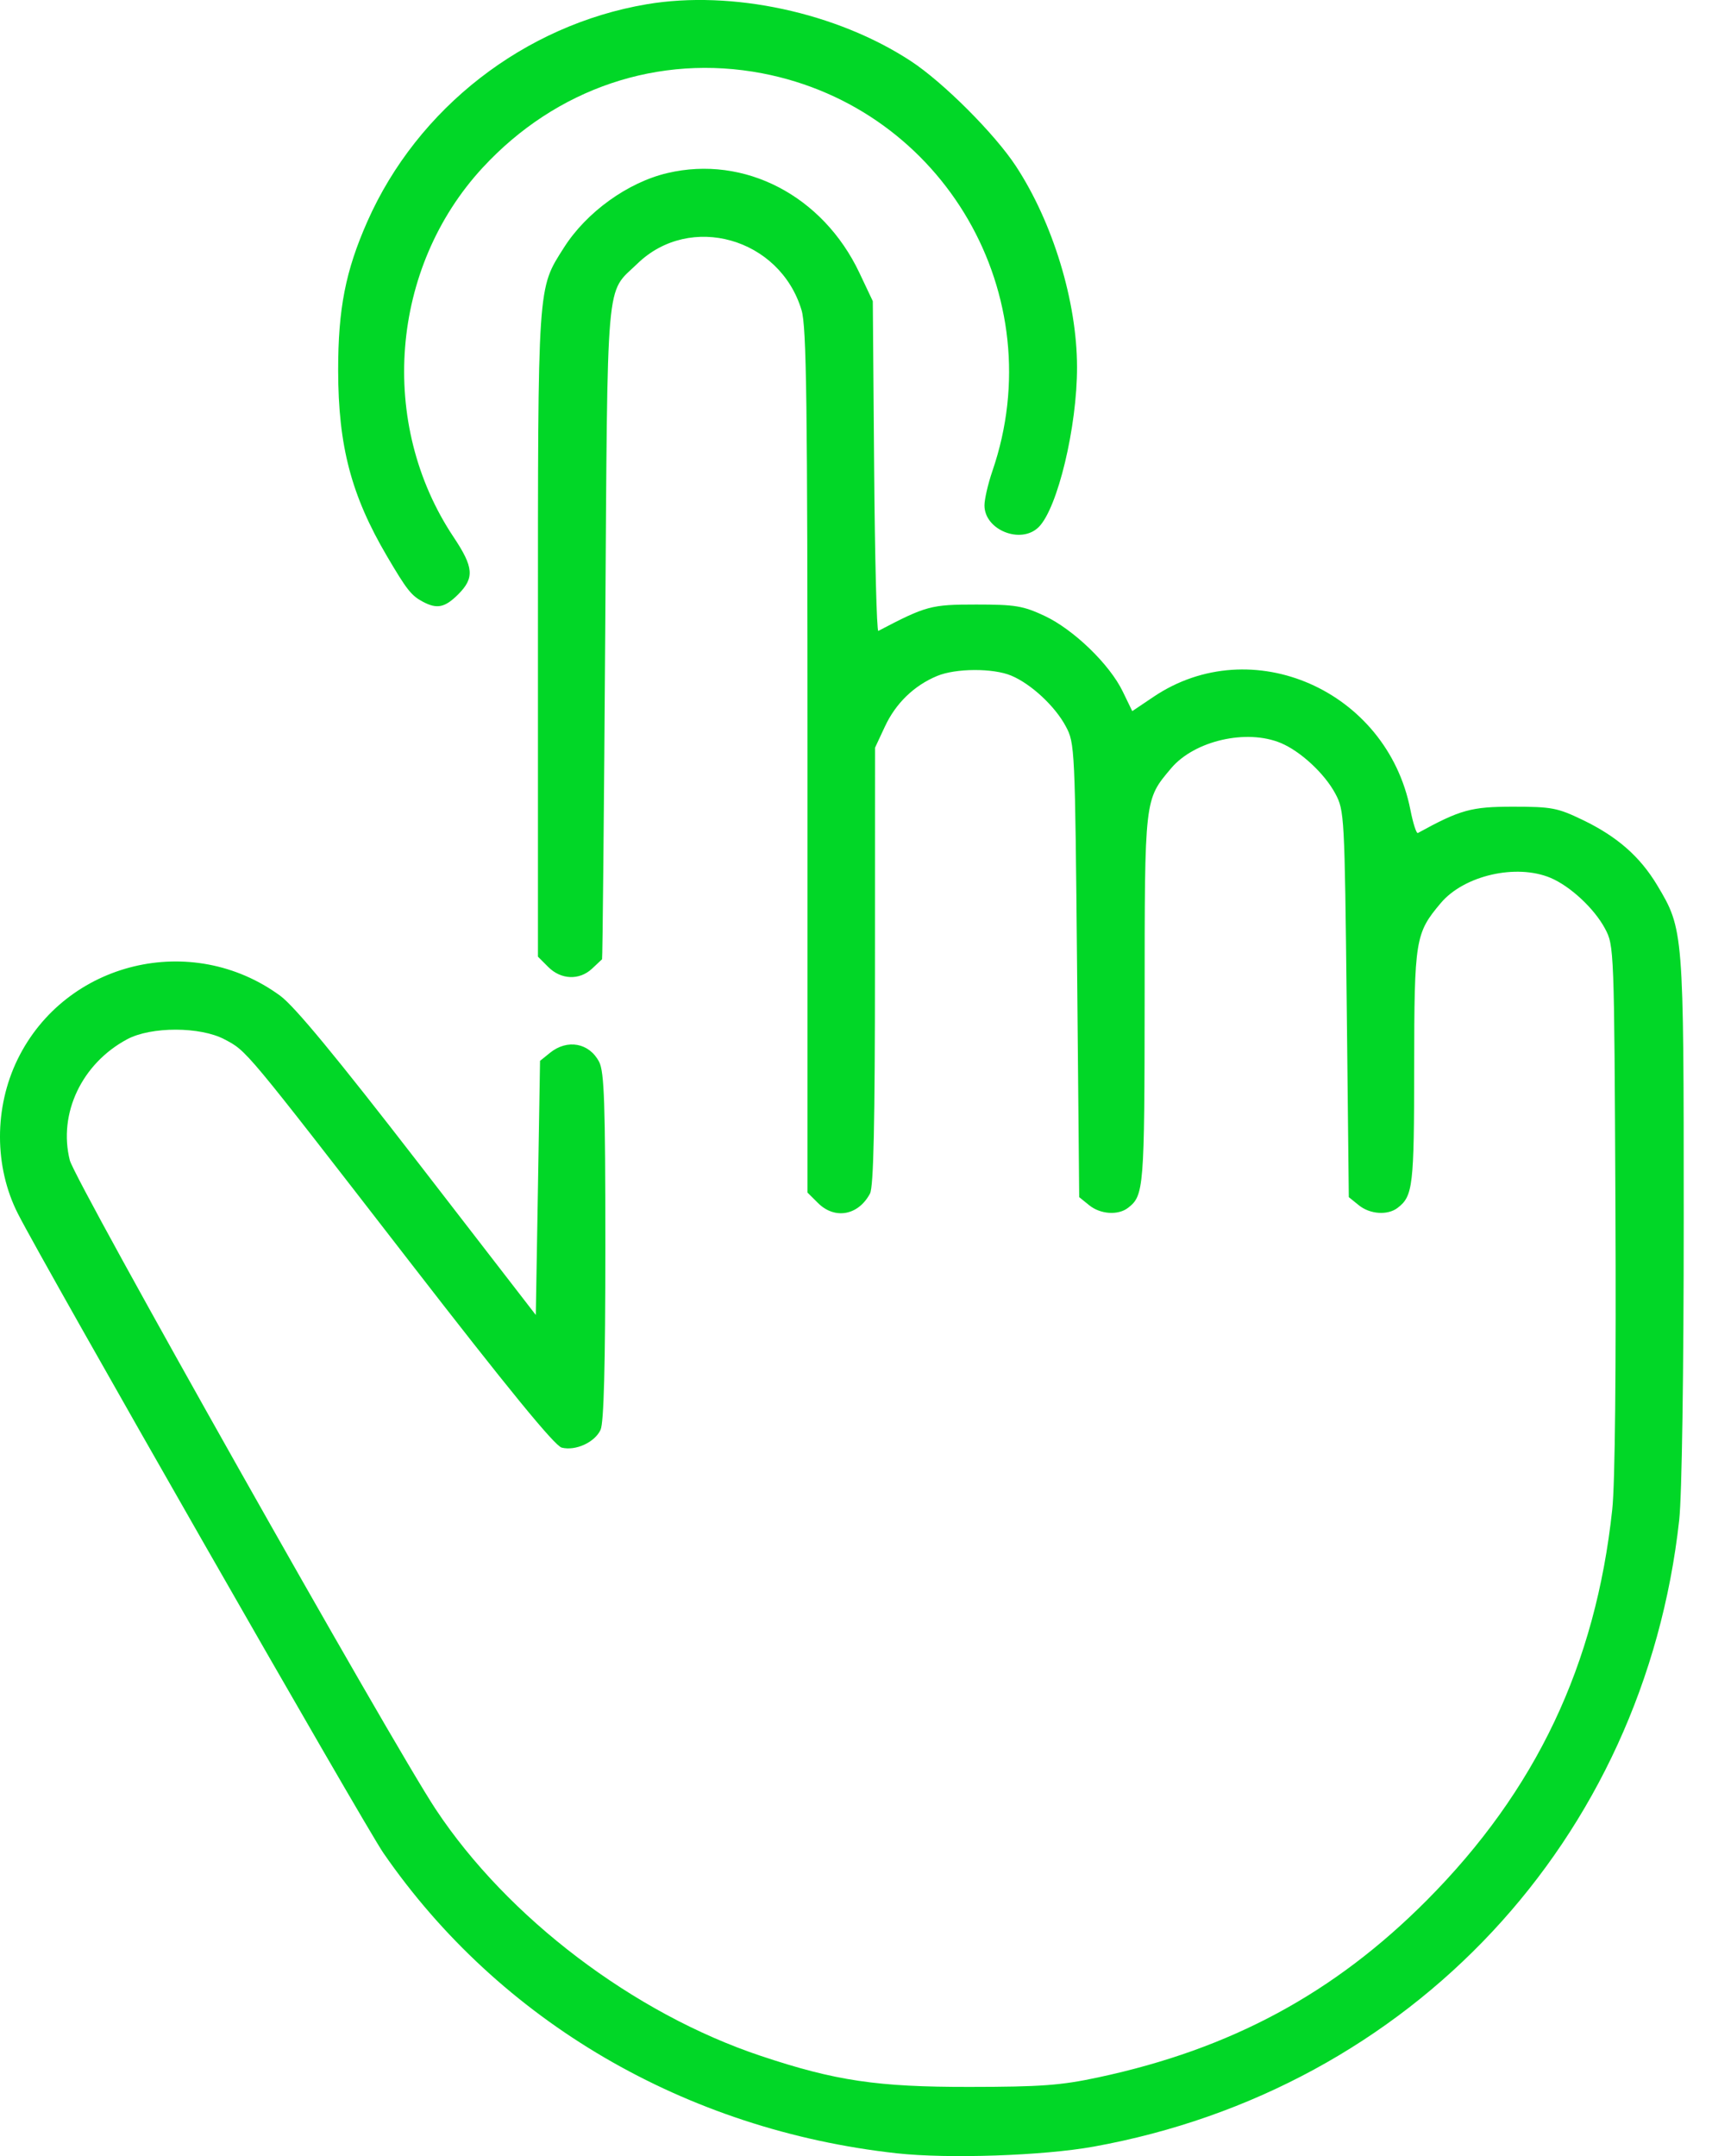 <?xml version="1.0" encoding="UTF-8"?> <svg xmlns="http://www.w3.org/2000/svg" width="27" height="34" viewBox="0 0 27 34" fill="none"> <path fill-rule="evenodd" clip-rule="evenodd" d="M10.2 0.067C8.272 0.393 6.585 1.704 5.794 3.492C5.449 4.272 5.332 4.869 5.333 5.846C5.335 7.034 5.539 7.811 6.102 8.769C6.415 9.301 6.485 9.391 6.669 9.489C6.893 9.608 7.016 9.582 7.227 9.372C7.485 9.113 7.471 8.945 7.154 8.47C5.96 6.681 6.154 4.221 7.613 2.643C8.77 1.391 10.39 0.845 12.02 1.156C14.889 1.706 16.602 4.665 15.65 7.431C15.582 7.63 15.526 7.873 15.526 7.97C15.526 8.359 16.104 8.589 16.382 8.311C16.68 8.013 16.988 6.728 16.986 5.787C16.985 4.757 16.606 3.512 16.024 2.623C15.69 2.112 14.874 1.296 14.363 0.962C13.192 0.196 11.541 -0.159 10.2 0.067ZM10.526 2.729C9.9 2.876 9.248 3.346 8.893 3.906C8.475 4.564 8.484 4.433 8.484 10.013V15.086L8.647 15.249C8.847 15.45 9.137 15.461 9.335 15.277C9.415 15.202 9.487 15.135 9.495 15.127C9.503 15.119 9.526 12.796 9.545 9.964C9.584 4.225 9.547 4.648 10.052 4.158C10.883 3.351 12.299 3.752 12.641 4.89C12.72 5.151 12.735 6.33 12.735 12.004V18.806L12.899 18.969C13.164 19.235 13.537 19.168 13.721 18.821C13.777 18.716 13.799 17.722 13.799 15.234L13.8 11.791L13.956 11.457C14.126 11.091 14.415 10.811 14.778 10.66C15.071 10.537 15.662 10.534 15.948 10.654C16.26 10.784 16.639 11.136 16.808 11.453C16.952 11.721 16.954 11.78 16.987 15.302L17.02 18.878L17.177 19.005C17.354 19.149 17.633 19.168 17.79 19.047C18.041 18.854 18.05 18.743 18.052 15.765C18.053 12.569 18.048 12.616 18.471 12.114C18.838 11.68 19.659 11.491 20.2 11.717C20.511 11.847 20.891 12.199 21.06 12.516C21.202 12.782 21.206 12.859 21.239 15.833L21.272 18.878L21.429 19.005C21.606 19.149 21.885 19.168 22.042 19.047C22.284 18.862 22.302 18.706 22.303 16.828C22.305 14.81 22.32 14.718 22.723 14.24C23.09 13.805 23.911 13.617 24.451 13.842C24.763 13.973 25.142 14.325 25.312 14.642C25.456 14.912 25.458 14.94 25.477 19.033C25.489 21.59 25.471 23.398 25.427 23.802C25.165 26.252 24.225 28.233 22.502 29.966C21.041 31.434 19.413 32.312 17.319 32.759C16.731 32.885 16.414 32.908 15.293 32.909C13.836 32.911 13.176 32.813 12.002 32.421C9.994 31.751 8.008 30.245 6.873 28.533C6.175 27.479 1.186 18.631 1.101 18.297C0.916 17.56 1.29 16.771 2.006 16.388C2.383 16.186 3.159 16.187 3.541 16.39C3.896 16.578 3.839 16.51 6.449 19.881C8.016 21.905 8.748 22.8 8.859 22.828C9.078 22.883 9.382 22.744 9.472 22.546C9.523 22.432 9.547 21.54 9.547 19.657C9.547 17.397 9.53 16.901 9.449 16.745C9.294 16.445 8.947 16.381 8.674 16.602L8.517 16.729L8.484 18.733L8.45 20.736L6.598 18.339C5.299 16.659 4.647 15.87 4.42 15.703C3.025 14.679 1.033 15.16 0.278 16.704C-0.094 17.465 -0.093 18.399 0.282 19.138C0.688 19.94 5.743 28.78 6.047 29.221C7.878 31.874 10.811 33.589 14.144 33.956C14.956 34.045 16.452 33.994 17.246 33.851C22.252 32.947 25.928 29.014 26.483 23.968C26.525 23.581 26.554 21.678 26.554 19.215C26.554 14.68 26.552 14.655 26.136 13.96C25.864 13.507 25.505 13.192 24.959 12.929C24.564 12.739 24.471 12.721 23.863 12.721C23.202 12.721 23.032 12.768 22.361 13.136C22.338 13.148 22.285 12.982 22.243 12.768C21.873 10.886 19.738 9.948 18.193 10.988L17.857 11.214L17.707 10.905C17.501 10.477 16.932 9.927 16.474 9.712C16.133 9.553 16.012 9.533 15.393 9.533C14.683 9.533 14.607 9.553 13.852 9.949C13.827 9.962 13.797 8.797 13.786 7.361L13.765 4.749L13.554 4.303C12.977 3.085 11.741 2.443 10.526 2.729Z" fill="#01D727"></path> </svg> 